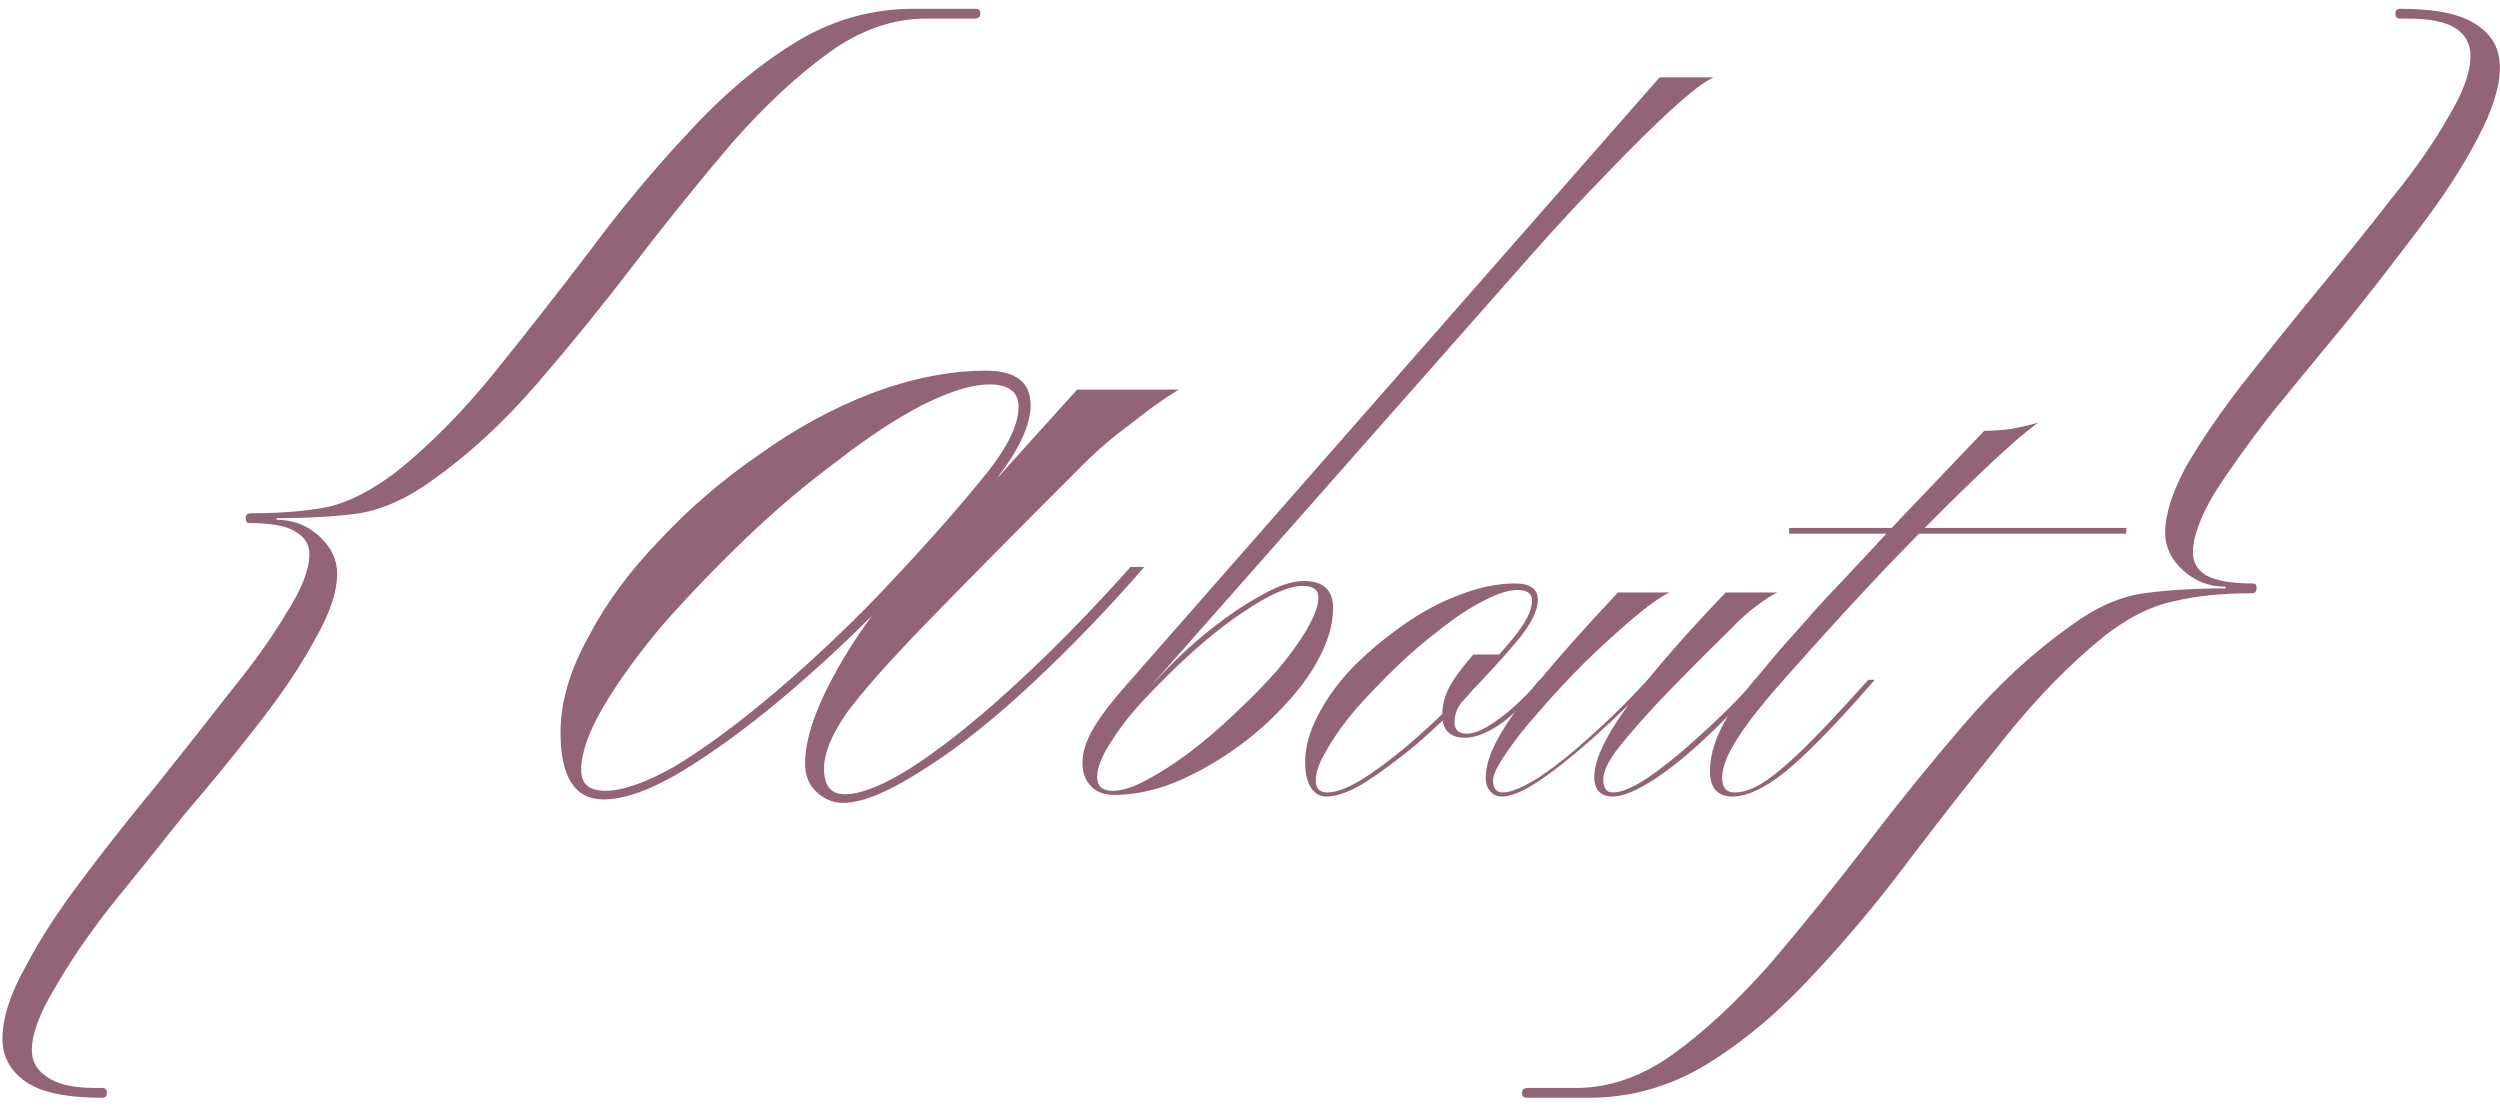 <?xml version="1.0" encoding="UTF-8"?> <svg xmlns="http://www.w3.org/2000/svg" width="196" height="87" viewBox="0 0 196 87" fill="none"><path d="M76.352 1.456H72.64C69.995 1.456 67.435 2.352 64.96 4.144C62.485 5.936 59.968 8.283 57.408 11.184C54.933 14.085 52.416 17.2 49.856 20.528C47.381 23.771 44.821 26.928 42.176 30C39.531 33.072 36.757 35.632 33.856 37.68C31.979 39.045 30.101 39.899 28.224 40.24C26.347 40.496 24.171 40.624 21.696 40.624V40.752C22.976 40.752 24.085 41.179 25.024 42.032C25.963 42.885 26.432 43.867 26.432 44.976C26.432 46.427 25.835 48.176 24.64 50.224C23.531 52.272 22.037 54.491 20.16 56.88C18.368 59.184 16.448 61.531 14.4 63.92C12.437 66.395 10.517 68.784 8.64 71.088C6.848 73.392 5.397 75.525 4.288 77.488C3.093 79.451 2.496 81.072 2.496 82.352C2.496 83.205 2.88 83.888 3.648 84.4C4.416 84.997 5.696 85.296 7.488 85.296H8C8.256 85.296 8.384 85.424 8.384 85.68C8.384 85.936 8.256 86.064 8 86.064C5.184 86.064 3.179 85.637 1.984 84.784C0.789 83.931 0.192 82.821 0.192 81.456C0.192 79.835 0.789 77.957 1.984 75.824C3.093 73.691 4.587 71.387 6.464 68.912C8.256 66.523 10.176 64.091 12.224 61.616C14.272 59.056 16.192 56.624 17.984 54.32C19.861 52.016 21.355 49.925 22.464 48.048C23.659 46.171 24.256 44.635 24.256 43.44C24.256 42.672 23.872 42.075 23.104 41.648C22.421 41.221 21.227 41.008 19.52 41.008C19.349 41.008 19.264 40.88 19.264 40.624C19.264 40.368 19.392 40.24 19.648 40.24C22.037 40.24 24.085 40.069 25.792 39.728C27.499 39.301 29.291 38.363 31.168 36.912C33.813 34.779 36.373 32.176 38.848 29.104C41.323 26.032 43.797 22.875 46.272 19.632C48.747 16.304 51.307 13.232 53.952 10.416C56.597 7.515 59.371 5.168 62.272 3.376C65.173 1.584 68.288 0.688 71.616 0.688H76.48C76.736 0.688 76.864 0.816 76.864 1.072C76.864 1.328 76.693 1.456 76.352 1.456Z" fill="#936377"></path><path d="M47.32 62.675C45.07 62.675 43.945 60.92 43.945 57.41C43.945 55.07 44.665 52.595 46.105 49.985C47.455 47.375 49.3 44.855 51.64 42.425C53.98 39.905 56.59 37.655 59.47 35.675C62.35 33.605 65.32 31.985 68.38 30.815C71.53 29.645 74.5 29.06 77.29 29.06C79.63 29.06 80.8 29.96 80.8 31.76C80.8 33.47 79.72 35.63 77.56 38.24C75.4 40.76 72.7 43.73 69.46 47.15C66.94 49.76 64.24 52.28 61.36 54.71C58.57 57.05 55.915 58.985 53.395 60.515C50.965 61.955 48.94 62.675 47.32 62.675ZM47.455 62C48.805 62 50.605 61.37 52.855 60.11C55.105 58.76 57.625 56.915 60.415 54.575C63.205 52.235 66.04 49.58 68.92 46.61C72.16 43.19 74.77 40.265 76.75 37.835C78.82 35.405 79.855 33.425 79.855 31.895C79.855 30.725 79.09 30.14 77.56 30.14C76.21 30.14 74.455 30.68 72.295 31.76C70.225 32.84 67.975 34.325 65.545 36.215C63.115 38.015 60.73 40.04 58.39 42.29C56.05 44.54 53.89 46.79 51.91 49.04C50.02 51.29 48.49 53.405 47.32 55.385C46.15 57.365 45.565 59.03 45.565 60.38C45.565 61.46 46.195 62 47.455 62ZM89.71 44.45L88.765 45.53C85.885 48.77 82.96 51.74 79.99 54.44C77.11 57.05 74.41 59.12 71.89 60.65C69.46 62.18 67.525 62.945 66.085 62.945C65.275 62.945 64.555 62.63 63.925 62C63.385 61.46 63.115 60.74 63.115 59.84C63.115 57.5 64.375 54.35 66.895 50.39C69.505 46.43 73.105 42.11 77.695 37.43H78.235L84.445 30.545H92.41C91.24 31.265 89.98 32.165 88.63 33.245C87.28 34.235 86.02 35.315 84.85 36.485C79.72 41.615 75.67 45.71 72.7 48.77C69.73 51.83 67.615 54.215 66.355 55.925C65.185 57.635 64.6 59.075 64.6 60.245C64.6 61.595 65.14 62.27 66.22 62.27C67.48 62.27 69.19 61.595 71.35 60.245C73.6 58.805 76.12 56.825 78.91 54.305C81.7 51.785 84.535 48.95 87.415 45.8L88.63 44.45H89.71Z" fill="#936377"></path><path d="M87.362 62.32C86.594 62.32 85.996 62.107 85.57 61.68C85.1 61.211 84.865 60.592 84.865 59.824C84.865 59.013 85.121 58.16 85.633 57.264C86.145 56.325 87.063 55.109 88.385 53.616L130.113 6.064H134.337C133.612 6.405 132.524 7.237 131.074 8.56C129.623 9.883 127.959 11.525 126.081 13.488C124.204 15.408 122.241 17.52 120.193 19.824L91.329 52.528C89.921 54.107 88.834 55.429 88.066 56.496C87.255 57.52 86.679 58.395 86.338 59.12C85.996 59.803 85.826 60.421 85.826 60.976C85.826 61.744 86.145 62.128 86.785 62.128L87.362 62.32ZM102.209 45.552C103.745 45.552 104.513 46.256 104.513 47.664C104.513 48.901 104.151 50.203 103.425 51.568C102.743 52.891 101.783 54.192 100.545 55.472C99.351 56.752 98.007 57.904 96.513 58.928C95.02 59.952 93.484 60.784 91.906 61.424C90.327 62.021 88.812 62.32 87.362 62.32C86.21 62.32 85.633 61.872 85.633 60.976C85.633 60.165 86.082 59.12 86.978 57.84C87.831 56.56 89.047 55.067 90.626 53.36C91.991 51.867 93.399 50.544 94.85 49.392C96.3 48.24 97.665 47.323 98.945 46.64C100.225 45.915 101.313 45.552 102.209 45.552ZM102.146 45.936C101.036 45.936 99.479 46.619 97.474 47.984C95.468 49.307 93.249 51.205 90.817 53.68C89.196 55.301 88.001 56.731 87.234 57.968C86.423 59.163 86.017 60.144 86.017 60.912C86.017 61.637 86.423 62 87.234 62C87.959 62 88.834 61.723 89.858 61.168C90.924 60.613 92.055 59.888 93.249 58.992C94.487 58.053 95.681 57.029 96.834 55.92C98.028 54.811 99.116 53.701 100.097 52.592C101.079 51.44 101.868 50.352 102.465 49.328C103.063 48.304 103.361 47.472 103.361 46.832C103.361 46.235 102.956 45.936 102.146 45.936Z" fill="#936377"></path><path d="M103.988 62.448C103.476 62.448 103.071 62.213 102.772 61.744C102.473 61.275 102.324 60.613 102.324 59.76C102.324 58.565 102.665 57.328 103.348 56.048C104.031 54.725 104.948 53.467 106.1 52.272C107.295 51.077 108.596 49.989 110.004 49.008C111.455 47.984 112.927 47.195 114.42 46.64C115.956 46.043 117.407 45.744 118.772 45.744C119.967 45.744 120.564 46.171 120.564 47.024C120.564 47.877 120.031 48.944 118.964 50.224C117.897 51.504 116.553 52.976 114.932 54.64C113.652 56.005 112.308 57.285 110.9 58.48C109.492 59.632 108.191 60.592 106.996 61.36C105.801 62.085 104.799 62.448 103.988 62.448ZM104.052 62.128C104.735 62.128 105.609 61.808 106.676 61.168C107.785 60.485 109.023 59.568 110.388 58.416C111.796 57.221 113.225 55.877 114.676 54.384C116.297 52.72 117.599 51.291 118.58 50.096C119.604 48.859 120.116 47.856 120.116 47.088C120.116 46.533 119.732 46.256 118.964 46.256C118.281 46.256 117.407 46.533 116.34 47.088C115.316 47.6 114.207 48.325 113.012 49.264C111.817 50.16 110.644 51.163 109.492 52.272C108.34 53.381 107.273 54.491 106.292 55.6C105.353 56.709 104.607 57.755 104.052 58.736C103.455 59.717 103.156 60.528 103.156 61.168C103.156 61.808 103.455 62.128 104.052 62.128ZM120.756 53.808C119.647 55.088 118.58 56.091 117.556 56.816C116.532 57.499 115.636 57.84 114.868 57.84C113.673 57.84 113.076 57.243 113.076 56.048C113.076 55.323 113.247 54.619 113.588 53.936C113.972 53.211 114.612 52.336 115.508 51.312H117.94L114.804 54.832C114.292 55.344 114.036 55.941 114.036 56.624C114.036 57.221 114.356 57.52 114.996 57.52C115.593 57.52 116.34 57.2 117.236 56.56C118.175 55.92 119.135 55.067 120.116 54L120.692 53.296H121.204L120.756 53.808Z" fill="#936377"></path><path d="M126.848 46.448H130.88C130.112 46.832 129.131 47.536 127.936 48.56C126.784 49.541 125.568 50.651 124.288 51.888C123.051 53.125 121.877 54.384 120.768 55.664C119.659 56.901 118.763 58.032 118.08 59.056C117.397 60.037 117.056 60.741 117.056 61.168C117.056 61.808 117.312 62.128 117.824 62.128C118.464 62.128 119.424 61.723 120.704 60.912C121.984 60.059 123.413 58.907 124.992 57.456C126.613 56.005 128.235 54.363 129.856 52.528H130.368C127.381 55.643 124.779 58.075 122.56 59.824C120.384 61.573 118.784 62.448 117.76 62.448C117.376 62.448 117.077 62.32 116.864 62.064C116.608 61.808 116.48 61.445 116.48 60.976C116.48 60.08 116.8 59.056 117.44 57.904C118.08 56.709 119.147 55.216 120.64 53.424C122.133 51.589 124.203 49.264 126.848 46.448ZM126.464 62.448C125.483 62.448 124.992 61.936 124.992 60.912C124.992 59.632 125.803 57.861 127.424 55.6C129.045 53.296 131.669 50.245 135.296 46.448H139.328C138.901 46.661 138.347 47.024 137.664 47.536C137.024 48.005 136.341 48.624 135.616 49.392C133.184 51.781 131.243 53.744 129.792 55.28C128.384 56.816 127.339 58.032 126.656 58.928C126.016 59.824 125.696 60.549 125.696 61.104C125.696 61.787 125.952 62.128 126.464 62.128C127.104 62.128 127.979 61.765 129.088 61.04C130.24 60.272 131.499 59.269 132.864 58.032C134.272 56.795 135.659 55.451 137.024 54L137.6 53.296H138.112L137.664 53.808C136.171 55.472 134.699 56.965 133.248 58.288C131.797 59.611 130.475 60.635 129.28 61.36C128.085 62.085 127.147 62.448 126.464 62.448Z" fill="#936377"></path><path d="M140.267 41.84V41.392H166.699V41.84H140.267ZM140.523 52.528C138.518 54.747 137.11 56.496 136.299 57.776C135.446 59.056 135.019 60.123 135.019 60.976C135.019 61.744 135.339 62.128 135.979 62.128C136.662 62.128 137.408 61.872 138.219 61.36C139.03 60.848 140.032 60.016 141.227 58.864C142.464 57.669 144 56.048 145.835 54L146.475 53.296H146.987L146.539 53.808C143.766 56.965 141.568 59.205 139.947 60.528C138.326 61.808 136.96 62.448 135.851 62.448C134.656 62.448 134.059 61.787 134.059 60.464C134.059 58.373 135.232 55.984 137.579 53.296C138.262 52.485 138.902 51.717 139.499 50.992C140.139 50.267 140.843 49.477 141.611 48.624C142.379 47.728 143.36 46.661 144.555 45.424C145.75 44.144 147.222 42.565 148.971 40.688C150.763 38.811 152.96 36.507 155.563 33.776C156.118 33.776 156.779 33.733 157.547 33.648C158.315 33.52 159.062 33.349 159.787 33.136C158.678 33.947 157.12 35.312 155.115 37.232C153.11 39.152 150.827 41.435 148.267 44.08C145.75 46.725 143.168 49.541 140.523 52.528Z" fill="#936377"></path><path d="M119.702 86.064C119.446 86.064 119.318 85.936 119.318 85.68C119.318 85.424 119.489 85.296 119.83 85.296H123.542C126.187 85.296 128.747 84.4 131.222 82.608C133.697 80.816 136.214 78.469 138.774 75.568C141.249 72.667 143.766 69.552 146.326 66.224C148.801 62.981 151.361 59.824 154.006 56.752C156.651 53.68 159.425 51.12 162.326 49.072C164.289 47.621 166.209 46.768 168.086 46.512C169.963 46.256 172.097 46.128 174.486 46.128V46C173.206 46 172.097 45.573 171.158 44.72C170.219 43.867 169.75 42.885 169.75 41.776C169.75 40.325 170.305 38.576 171.414 36.528C172.609 34.48 174.102 32.304 175.894 30C177.771 27.611 179.691 25.221 181.654 22.832C183.702 20.357 185.622 17.968 187.414 15.664C189.291 13.36 190.785 11.227 191.894 9.264C193.089 7.301 193.686 5.68 193.686 4.4C193.686 3.461 193.302 2.736 192.534 2.224C191.766 1.712 190.486 1.456 188.694 1.456H188.182C187.926 1.456 187.798 1.328 187.798 1.072C187.798 0.816 187.926 0.688 188.182 0.688C190.998 0.688 193.003 1.115 194.198 1.968C195.393 2.736 195.99 3.845 195.99 5.296C195.99 6.832 195.393 8.709 194.198 10.928C193.089 13.061 191.595 15.365 189.718 17.84C187.926 20.229 186.006 22.704 183.958 25.264C181.91 27.739 179.947 30.128 178.07 32.432C176.278 34.736 174.785 36.827 173.59 38.704C172.481 40.581 171.926 42.117 171.926 43.312C171.926 44.08 172.267 44.677 172.95 45.104C173.718 45.531 174.955 45.744 176.662 45.744C176.833 45.744 176.918 45.872 176.918 46.128C176.918 46.384 176.79 46.512 176.534 46.512C174.145 46.512 172.097 46.725 170.39 47.152C168.683 47.493 166.891 48.389 165.014 49.84C162.369 51.973 159.809 54.576 157.334 57.648C154.859 60.72 152.385 63.877 149.91 67.12C147.435 70.448 144.875 73.52 142.23 76.336C139.585 79.237 136.811 81.584 133.91 83.376C131.009 85.168 127.894 86.064 124.566 86.064H119.702Z" fill="#936377"></path></svg> 